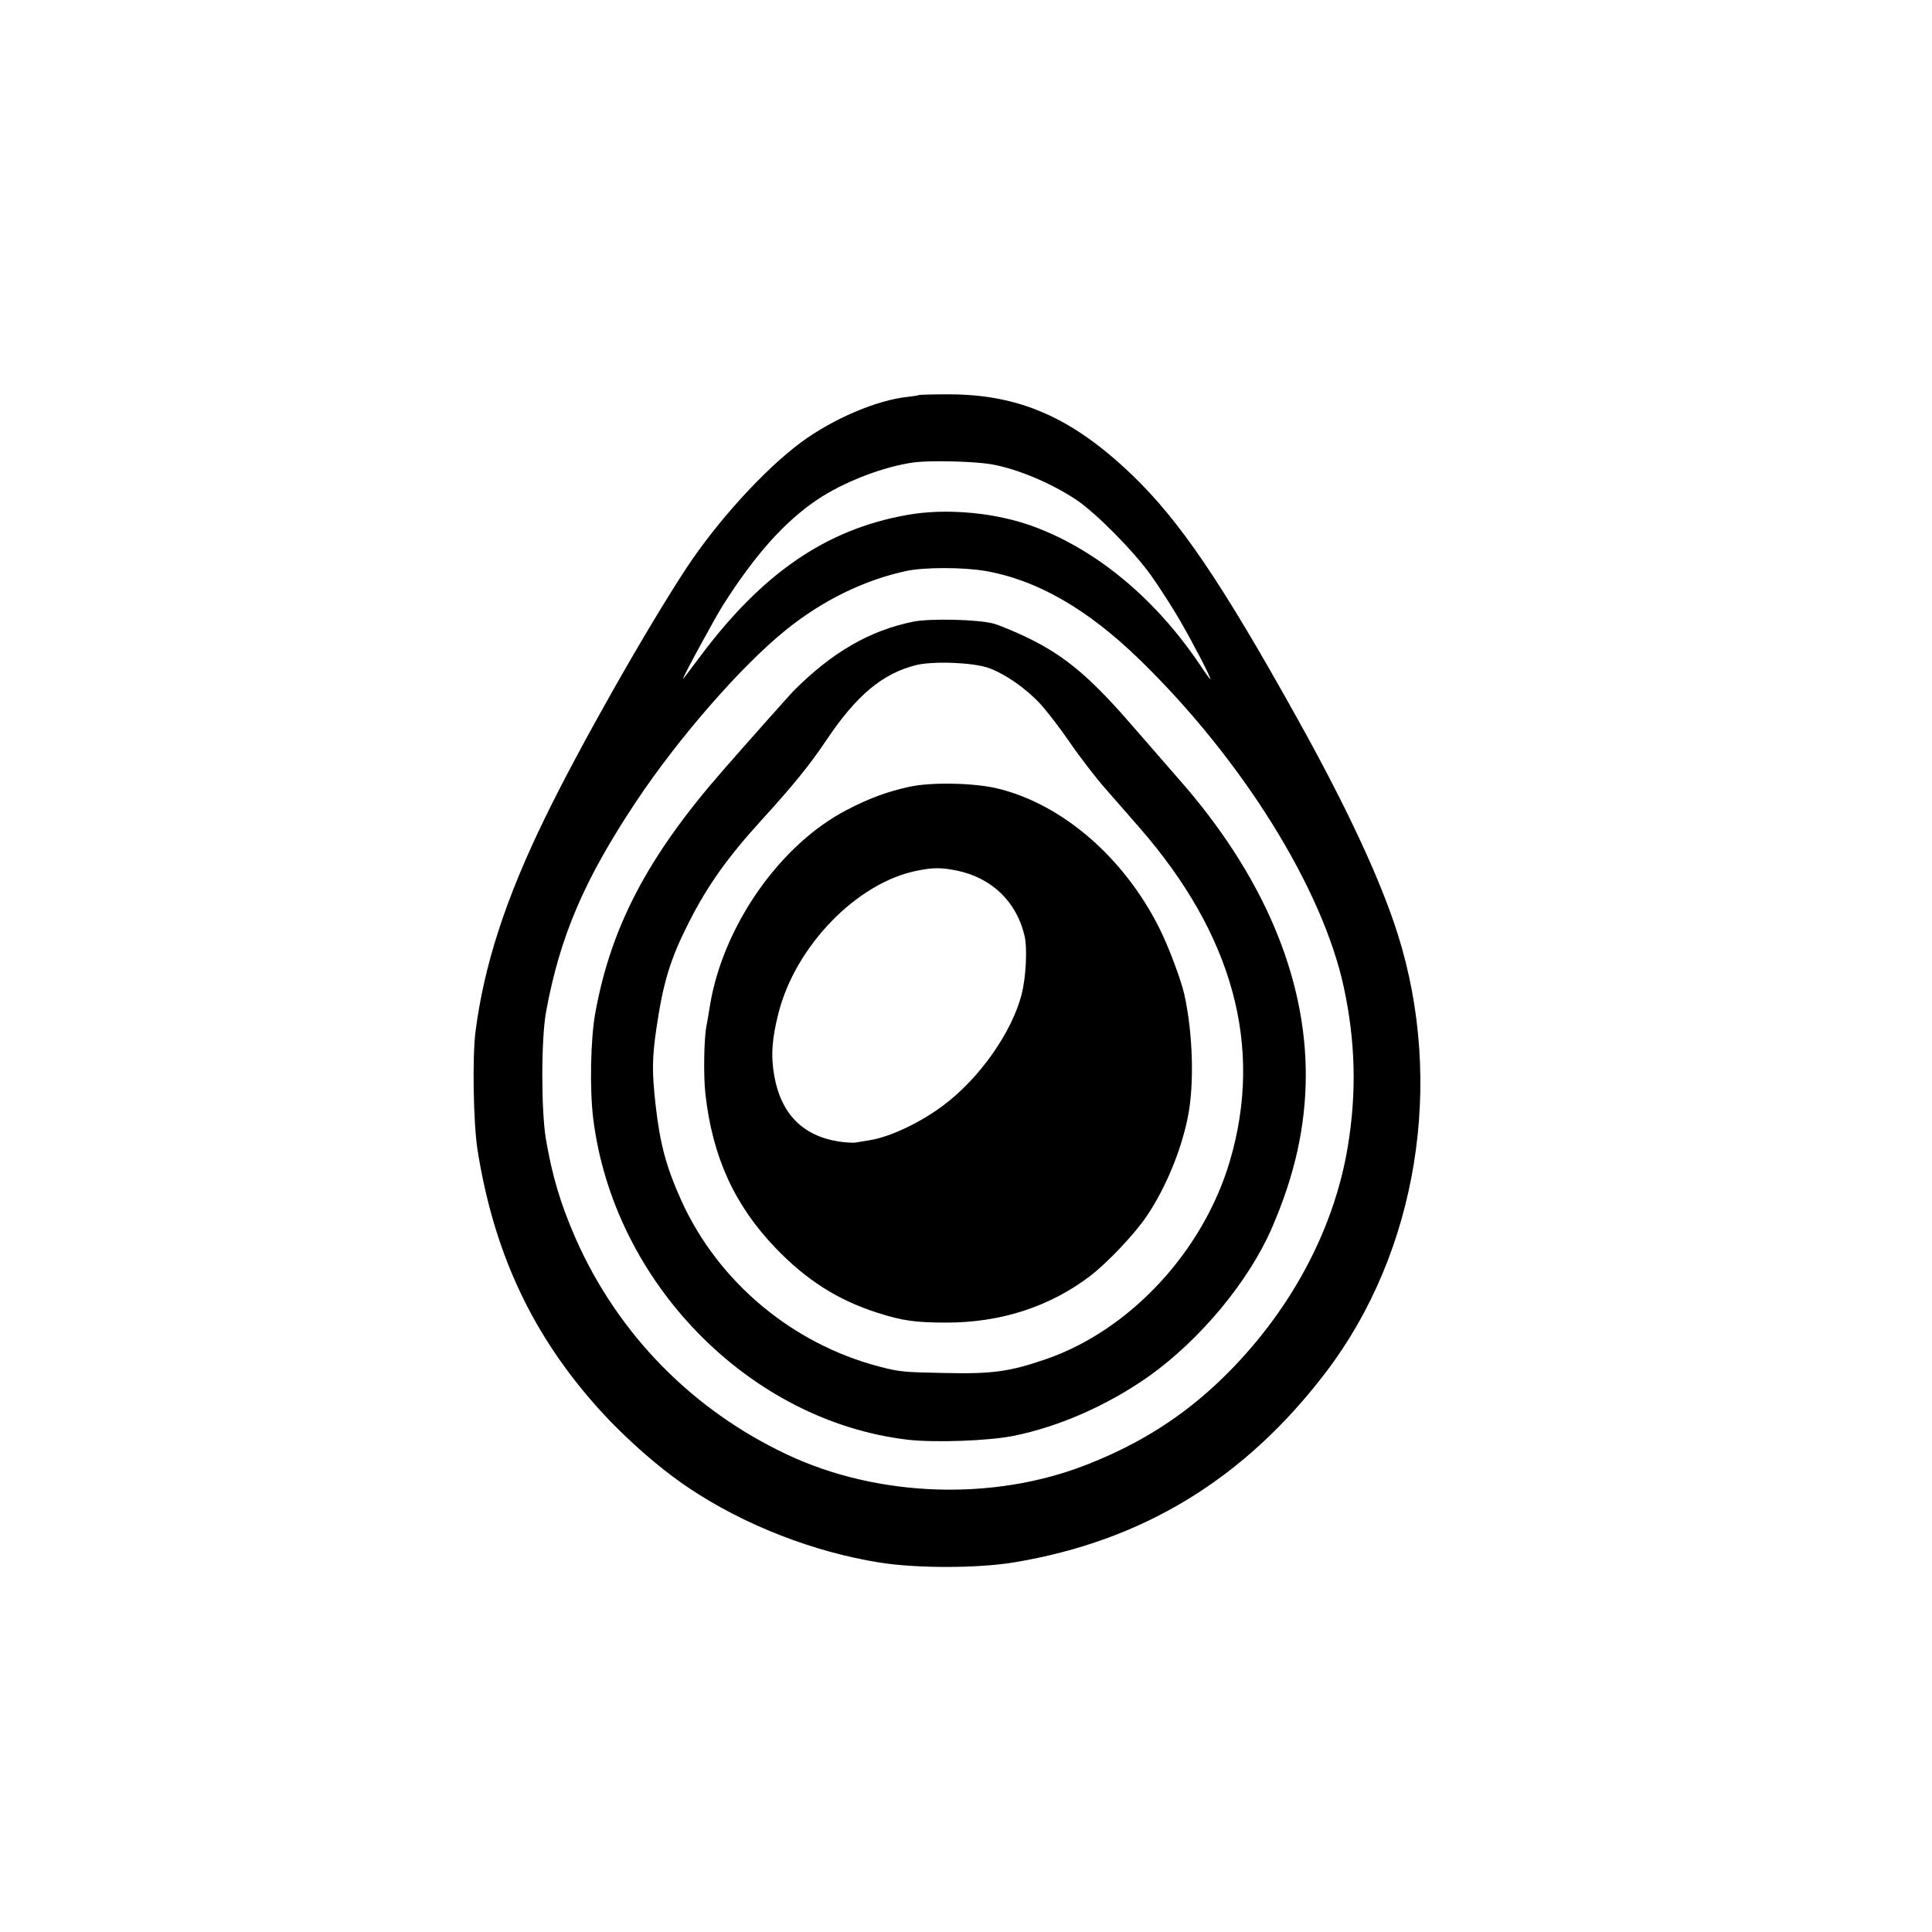 <?xml version="1.0" standalone="no"?>
<!DOCTYPE svg PUBLIC "-//W3C//DTD SVG 20010904//EN"
 "http://www.w3.org/TR/2001/REC-SVG-20010904/DTD/svg10.dtd">
<svg version="1.0" xmlns="http://www.w3.org/2000/svg"
 width="1024pt" height="1024pt" viewBox="0 0 1024 1024"
 preserveAspectRatio="xMidYMid meet">

<g transform="translate(0,1024) scale(0.1,-0.1)"
fill="#000000" stroke="none">
<path d="M4869 8146 c-2 -2 -27 -6 -55 -9 -166 -17 -398 -116 -569 -242 -194
-144 -443 -417 -609 -669 -216 -330 -564 -944 -747 -1320 -211 -433 -324 -784
-369 -1136 -17 -138 -11 -485 11 -625 84 -528 276 -950 606 -1331 148 -172
347 -349 516 -462 292 -195 658 -338 1010 -394 195 -31 518 -31 711 1 683 113
1224 443 1655 1010 483 635 629 1530 379 2321 -91 287 -268 668 -531 1140
-401 721 -624 1050 -876 1292 -318 305 -598 428 -974 428 -84 0 -156 -2 -158
-4z m381 -366 c137 -23 320 -99 456 -190 104 -70 300 -268 395 -400 41 -58
109 -163 151 -235 74 -128 171 -315 163 -315 -2 0 -28 35 -56 78 -233 345
-538 601 -869 727 -204 78 -474 104 -686 65 -427 -77 -765 -309 -1095 -752
-49 -66 -89 -118 -89 -116 0 12 171 326 213 392 170 267 323 438 496 556 144
97 358 179 521 200 88 10 307 5 400 -10z m-29 -566 c273 -47 541 -200 817
-468 545 -529 972 -1214 1085 -1741 61 -285 68 -555 21 -840 -74 -451 -313
-890 -670 -1235 -205 -198 -433 -343 -714 -453 -493 -194 -1104 -174 -1587 53
-504 237 -898 639 -1122 1146 -80 183 -124 330 -158 529 -25 154 -25 526 1
670 73 401 203 704 478 1117 225 338 558 719 791 907 196 159 418 267 642 315
95 20 299 20 416 0z"/>
<path d="M4840 6945 c-231 -47 -430 -162 -636 -369 -19 -20 -259 -289 -373
-420 -397 -454 -593 -827 -676 -1286 -25 -137 -30 -402 -11 -557 107 -870 827
-1606 1669 -1704 143 -16 423 -6 556 20 244 49 501 162 721 317 272 194 528
502 651 785 122 281 179 539 180 809 1 529 -232 1072 -677 1575 -49 56 -155
178 -236 271 -225 261 -361 377 -562 474 -66 32 -148 66 -181 75 -80 22 -336
28 -425 10z m399 -245 c87 -31 197 -107 274 -190 35 -38 107 -131 158 -206 52
-76 136 -185 187 -243 51 -58 132 -151 180 -206 497 -569 659 -1161 481 -1767
-140 -478 -528 -897 -973 -1051 -197 -68 -287 -80 -546 -74 -210 4 -233 6
-340 34 -462 121 -853 449 -1048 878 -81 179 -114 303 -137 507 -20 177 -19
251 5 414 36 241 73 362 172 557 99 195 204 342 384 540 173 190 256 293 346
427 159 236 295 350 474 395 91 22 300 14 383 -15z"/>
<path d="M4820 6070 c-115 -25 -216 -62 -332 -123 -352 -182 -653 -611 -724
-1030 -8 -50 -17 -103 -20 -117 -13 -67 -16 -265 -5 -360 38 -334 154 -587
371 -814 164 -171 331 -277 541 -344 131 -42 199 -52 367 -52 286 0 546 84
760 247 94 72 240 227 303 322 99 149 178 341 214 516 36 176 28 447 -18 655
-19 82 -83 252 -132 350 -189 378 -519 661 -863 742 -125 29 -347 33 -462 8z
m255 -445 c183 -39 313 -165 355 -344 16 -66 8 -219 -15 -311 -52 -201 -222
-444 -413 -587 -124 -94 -288 -171 -397 -187 -22 -3 -52 -9 -66 -11 -14 -3
-57 -1 -95 5 -190 30 -305 148 -340 347 -19 105 -13 196 22 333 90 356 416
692 734 755 87 18 132 17 215 0z"/>
</g>
</svg>

